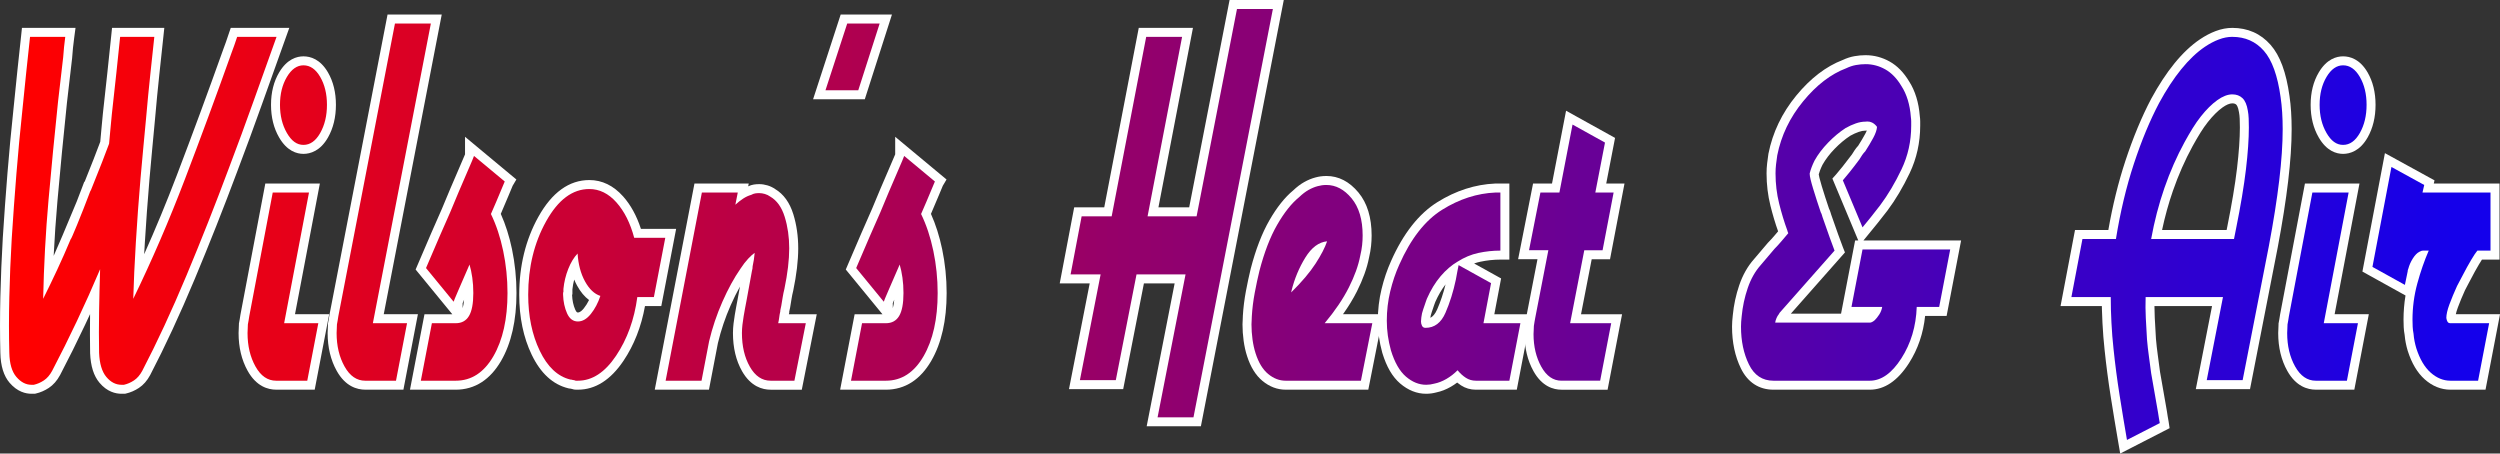 <?xml version="1.0" encoding="UTF-8"?>
<svg id="Layer_2" data-name="Layer 2" xmlns="http://www.w3.org/2000/svg" xmlns:xlink="http://www.w3.org/1999/xlink" viewBox="0 0 3340.9 606.08">
  <rect x="0" y="0" width="3340.9" height="606.08" fill="#333333" stroke="none"/>
  <defs>
    <linearGradient id="linear-gradient" x1="31.57" y1="280.87" x2="3419.91" y2="297.16" gradientUnits="userSpaceOnUse">
      <stop offset="0" stop-color="red"/>
      <stop offset="1" stop-color="#1400eb"/>
    </linearGradient>
    <linearGradient id="linear-gradient-2" x1="-3.3" y1="296.15" x2="3625.68" y2="313.6" xlink:href="#linear-gradient"/>
    <linearGradient id="linear-gradient-3" x1="-13.57" y1="267.45" x2="3589.9" y2="284.77" xlink:href="#linear-gradient"/>
    <linearGradient id="linear-gradient-4" x1="-31.49" y1="352.18" x2="3598.03" y2="369.63" xlink:href="#linear-gradient"/>
    <linearGradient id="linear-gradient-5" x1="-18.36" y1="376.86" x2="3473.01" y2="393.65" xlink:href="#linear-gradient"/>
    <linearGradient id="linear-gradient-6" x1="-37.41" y1="378.34" x2="3471" y2="395.2" xlink:href="#linear-gradient"/>
    <linearGradient id="linear-gradient-7" x1="-213.79" y1="69.53" x2="3784.7" y2="88.76" xlink:href="#linear-gradient"/>
    <linearGradient id="linear-gradient-8" x1="-97.48" y1="349.1" x2="3532.03" y2="366.55" xlink:href="#linear-gradient"/>
    <linearGradient id="linear-gradient-9" x1="-45.71" y1="276.81" x2="3385.3" y2="293.3" xlink:href="#linear-gradient"/>
    <linearGradient id="linear-gradient-10" x1="-104.39" y1="369.09" x2="3418.96" y2="386.03" xlink:href="#linear-gradient"/>
    <linearGradient id="linear-gradient-11" x1="-104.55" y1="375.82" x2="3392.39" y2="392.63" xlink:href="#linear-gradient"/>
    <linearGradient id="linear-gradient-12" x1="-229.19" y1="324.83" x2="3445.47" y2="342.49" xlink:href="#linear-gradient"/>
    <linearGradient id="linear-gradient-13" x1="-78.05" y1="285.19" x2="3331.98" y2="301.58" xlink:href="#linear-gradient"/>
    <linearGradient id="linear-gradient-14" x1="-99.15" y1="305.66" x2="3309.52" y2="322.05" xlink:href="#linear-gradient"/>
    <linearGradient id="linear-gradient-15" x1="-315.78" y1="281.55" x2="3313.19" y2="298.99" xlink:href="#linear-gradient"/>
    <linearGradient id="linear-gradient-16" x1="-223.2" y1="347.71" x2="3295.04" y2="364.63" xlink:href="#linear-gradient"/>
  </defs>
  <g id="Layer_1-2" data-name="Layer 1">
    <g>
      <g>
        <path d="M162.41,520.2c-9.52,0-17.9-4.25-24.9-12.63-6.78-8.1-10.4-19.81-11.08-35.81v-.15c-.31-18.09-.31-36.7,0-55.31.14-8.44.31-16.98.51-25.59-6.07,13.7-12.29,27.3-18.62,40.67-10.72,22.66-21.93,45.19-33.33,66.97-3.58,6.62-7.97,11.66-13.09,15.03-4.9,3.23-10.07,5.47-15.36,6.67l-.65.15h-3.9c-9.18,0-17.46-4.23-24.62-12.57-6.9-8.04-10.57-20.15-10.9-36-.62-23.75-.62-48.92,0-74.78.61-25.9,1.7-52.35,3.24-78.6,1.84-28.91,3.94-57.93,6.24-86.29,2.3-28.36,4.87-55.83,7.63-81.65,1.84-19.05,3.7-37.36,5.54-54.34,1.85-17.07,3.53-32.85,5.07-47.34l.57-5.37h59.31l-.9,6.79c-.58,4.38-1.12,8.89-1.6,13.42-.46,4.43-.85,8.92-1.13,13.35v.18s-.03.18-.03.18c-1.22,9.76-2.38,19.78-3.45,29.77-1.08,10.09-2.25,20.16-3.46,29.93-4.6,43.89-8.87,87.97-12.67,131.02-3.02,34.09-5.15,68.93-6.36,103.91,2.25-4.7,4.49-9.45,6.71-14.22,6.09-13.07,12.11-26.71,17.9-40.53l11.54-27.57v1.01c4.58-11.34,9.5-23.98,14.69-37.68l1.47-3.88h.39c4.81-11.91,9.38-23.41,13.62-34.22,4.31-11,7.3-18.85,9.14-23.95l.08-.86c.56-6.18,1.13-12.37,1.7-18.56.65-7.15,1.26-13.51,1.85-19.45,2.26-20.17,4.22-38.06,6-54.76,1.72-16.17,3.43-32.48,5.07-48.49l.55-5.39h57.76l-.71,6.63c-1.54,14.5-3.31,31.05-5.31,49.68-1.96,18.25-3.9,38.32-5.76,59.65-1.25,12.55-2.49,25.72-3.69,39.21-1.23,13.72-2.47,27.31-3.69,40.76-2.45,28.78-4.54,57.46-6.21,85.2-.99,16.32-1.8,31.78-2.42,46.24,20.1-43.02,39.08-87.89,56.57-133.74,21.1-55.3,42.04-112.06,62.24-168.7l.07-.19c1.21-3.07,2.42-6.37,3.59-9.82l5.07-14.94h65.42l-2.88,8.03c-9.38,26.12-19.41,54.17-30.68,85.76-10.5,29.45-21.61,59.65-33.03,89.76-18.09,48.49-37.22,96.88-56.82,143.78-19.66,47.03-39.6,90.01-59.27,127.76-3.58,6.63-7.97,11.67-13.09,15.04-4.9,3.23-10.07,5.47-15.36,6.67l-.65.15h-3.9Z" fill="url(#linear-gradient)"/>
        <path d="M369.56,49.26c-9.85,27.43-20.07,56.02-30.68,85.77-10.61,29.76-21.61,59.65-32.99,89.65-18.15,48.65-37.07,96.52-56.75,143.6-19.69,47.09-39.37,89.53-59.05,127.3-3.08,5.7-6.77,9.97-11.07,12.81-4.31,2.84-8.77,4.78-13.38,5.82h-3.23c-7.69,0-14.46-3.49-20.3-10.48-5.85-6.99-9.08-17.72-9.69-32.21-.31-18.11-.31-36.48,0-55.11.3-18.63.76-37.51,1.38-56.66-9.85,23.29-20.15,46.32-30.91,69.08-10.77,22.78-21.84,45.02-33.22,66.75-3.08,5.7-6.77,9.97-11.07,12.81-4.31,2.84-8.77,4.78-13.38,5.82h-3.23c-7.38,0-14.07-3.49-20.07-10.48-6-6.99-9.16-17.72-9.46-32.21-.62-23.8-.62-48.63,0-74.52.61-25.87,1.69-52.01,3.23-78.4,1.85-28.97,3.92-57.69,6.23-86.16,2.31-28.45,4.84-55.62,7.61-81.5,1.85-19.14,3.69-37.26,5.54-54.33,1.85-17.08,3.53-32.85,5.08-47.35h47.06c-.62,4.66-1.15,9.19-1.61,13.58-.46,4.4-.85,8.93-1.15,13.58-1.23,9.84-2.39,19.79-3.46,29.88-1.08,10.09-2.23,20.06-3.46,29.88-4.61,43.99-8.85,87.71-12.69,131.18-3.85,43.47-6.23,87.46-7.15,131.95,6.46-12.93,12.76-26,18.92-39.2,6.15-13.2,12.15-26.78,17.99-40.75,0,.08.01.11.04.11.37,0,3.12-6.25,8.26-18.74,5.54-13.45,11.53-28.72,17.99-45.8.3,0,.61-.51.92-1.55,5.23-12.93,10.07-25.09,14.53-36.48,4.46-11.38,7.61-19.66,9.46-24.84.61-6.72,1.23-13.45,1.85-20.18.61-6.72,1.23-13.2,1.85-19.41,2.15-19.14,4.15-37.38,6-54.72,1.85-17.33,3.53-33.5,5.07-48.51h45.68c-1.54,14.49-3.31,31.05-5.31,49.68-2,18.63-3.92,38.55-5.77,59.77-1.23,12.42-2.47,25.49-3.69,39.2-1.23,13.72-2.47,27.3-3.69,40.75-2.47,28.99-4.54,57.44-6.23,85.38-1.69,27.94-2.85,53.05-3.46,75.29,24.91-51.23,47.98-104.65,69.2-160.29,21.22-55.62,41.98-111.89,62.28-168.82,1.23-3.1,2.46-6.46,3.69-10.09,1.23-3.61,2.46-7.24,3.69-10.87h52.6M386.61,37.26h-78.25l-2.77,8.14c-1.23,3.63-2.47,7.26-3.69,10.88-1.14,3.35-2.31,6.56-3.49,9.54l-.07.19-.07.19c-20.18,56.6-41.11,113.32-62.19,168.58-13.63,35.72-28.16,70.84-43.42,104.95.27-4.9.56-9.89.87-14.96,1.67-27.68,3.76-56.3,6.2-85.06,1.22-13.44,2.46-27.02,3.69-40.73,1.21-13.49,2.44-26.63,3.68-39.09v-.07s.01-.07.01-.07c1.85-21.29,3.78-41.31,5.74-59.52,2-18.64,3.76-35.19,5.31-49.69l1.41-13.27h-69.85l-1.11,10.77c-1.64,15.99-3.35,32.3-5.07,48.47-1.78,16.69-3.74,34.57-5.99,54.65v.07s-.02.07-.02.07c-.59,5.95-1.2,12.33-1.85,19.51-.57,6.14-1.13,12.28-1.68,18.42l-.02.23c-1.84,5.06-4.73,12.64-8.82,23.08-3.78,9.65-7.84,19.86-12.08,30.41h-.49l-2.93,7.75c-2.45,6.47-4.83,12.69-7.15,18.66l-18.99,45.38c-3.85,9.19-7.8,18.3-11.81,27.22,1.23-24.75,2.93-49.33,5.07-73.54,3.8-43,8.06-87.03,12.66-130.87,1.22-9.79,2.39-19.87,3.47-29.97,1.06-9.96,2.22-19.94,3.44-29.67l.04-.36.02-.36c.28-4.35.66-8.76,1.11-13.11.47-4.47,1-8.93,1.58-13.25l1.81-13.58H29.35l-1.14,10.73c-1.86,17.44-3.47,32.48-5.07,47.33-1.84,16.99-3.7,35.3-5.54,54.42-2.76,25.85-5.33,53.35-7.63,81.74-2.3,28.4-4.4,57.46-6.24,86.37v.03s0,.03,0,.03c-1.54,26.32-2.63,52.84-3.25,78.81-.62,25.95-.62,51.21,0,75.08.37,17.25,4.52,30.63,12.35,39.75,10.4,12.12,21.61,14.66,29.17,14.66h4.57l1.31-.3c6-1.36,11.83-3.88,17.33-7.5,5.96-3.93,11.02-9.69,15.03-17.13l.04-.07.04-.07c11.44-21.85,22.68-44.45,33.43-67.19,2.22-4.7,4.43-9.42,6.62-14.17-.25,17.48-.24,34.94.06,51.94v.15s0,.15,0,.15c.73,17.36,4.81,30.25,12.48,39.41,10.21,12.21,21.68,14.78,29.5,14.78h4.57l1.31-.3c6-1.36,11.83-3.88,17.33-7.5,5.96-3.93,11.02-9.69,15.03-17.13l.04-.08.04-.08c19.75-37.89,39.76-81.03,59.48-128.21,19.63-46.97,38.78-95.42,56.91-144,11.43-30.14,22.55-60.36,33.06-89.84,11.27-31.6,21.31-59.65,30.67-85.75l5.76-16.05h0Z" fill="#fff"/>
      </g>
      <g>
        <path d="M369.1,514.77c-13.67,0-24.75-7.43-32.92-22.1-7.54-13.51-11.37-29.51-11.37-47.55,0-2.31.08-4.39.25-6.34.14-1.64.21-3.43.21-5.3v-.58l.11-.57c.29-1.51.6-3.14.9-4.9.29-1.76.6-3.66.9-5.7l.04-.23,32.3-170.21h60.66l-33.22,174.65h45.69l-17.07,88.84h-46.48ZM405.55,199.63c-10.87,0-20.07-6.36-27.34-18.9-6.66-11.46-10.04-25.14-10.04-40.65s3.39-29.08,10.07-40.32c7.28-12.25,16.47-18.46,27.3-18.46s20.44,6.23,27.57,18.52c6.51,11.24,9.81,24.78,9.81,40.27s-3.29,29.14-9.77,40.6c-7.11,12.58-16.39,18.96-27.6,18.96Z" fill="url(#linear-gradient-2)"/>
        <path d="M405.55,87.29c8.92,0,16.38,5.18,22.38,15.52,6,10.36,9,22.78,9,37.26s-3,27.04-9,37.64c-6,10.61-13.46,15.91-22.38,15.91s-16-5.3-22.15-15.91c-6.16-10.6-9.23-23.15-9.23-37.64s3.07-26.9,9.23-37.26c6.15-10.35,13.53-15.52,22.15-15.52M412.93,257.28l-33.22,174.65h45.67l-14.76,76.84h-41.52c-11.38,0-20.61-6.33-27.68-19.02-7.08-12.67-10.61-27.55-10.61-44.63,0-2.06.07-4,.23-5.82.15-1.81.23-3.75.23-5.82.3-1.55.61-3.23.92-5.04.3-1.81.61-3.75.92-5.82l31.37-165.33h48.44M405.55,75.29c-9.01,0-21.95,3.71-32.46,21.39-7.24,12.18-10.91,26.78-10.91,43.39s3.65,31.28,10.85,43.67c10.48,18.09,23.47,21.89,32.52,21.89s22.54-3.82,32.82-22.01c7-12.37,10.55-27.02,10.55-43.55s-3.57-31.11-10.61-43.27c-10.31-17.78-23.5-21.51-32.76-21.51h0ZM427.43,245.28h-72.88l-1.85,9.76-31.37,165.33-.04.23-.03.23c-.28,1.86-.58,3.75-.89,5.61-.27,1.56-.55,3.12-.87,4.73l-.22,1.14v1.16c0,1.7-.06,3.33-.19,4.82-.18,2.09-.27,4.33-.27,6.82,0,19.08,4.08,36.07,12.13,50.48,11.59,20.8,27.15,25.16,38.16,25.16h51.44l1.87-9.74,14.76-76.84,2.74-14.26h-45.7l30.51-160.4,2.71-14.24h0Z" fill="#fff"/>
      </g>
      <g>
        <path d="M488.13,514.77c-13.67,0-24.75-7.43-32.92-22.1-7.54-13.51-11.37-29.51-11.37-47.55,0-2.31.08-4.39.25-6.34.14-1.64.21-3.43.21-5.3v-.58l.11-.57c.29-1.51.6-3.14.9-4.91.29-1.76.6-3.66.9-5.7l.04-.25L522.86,25.41h60.2l-77.51,400.52h45.66l-17.07,88.84h-46.02Z" fill="url(#linear-gradient-3)"/>
        <path d="M575.79,31.41l-77.51,400.52h45.67l-14.76,76.84h-41.06c-11.38,0-20.61-6.33-27.68-19.02-7.08-12.67-10.61-27.55-10.61-44.63,0-2.06.07-4,.23-5.82.15-1.81.23-3.75.23-5.82.3-1.55.61-3.23.92-5.04.3-1.81.61-3.75.92-5.82L527.81,31.41h47.98M590.33,19.41h-72.43l-1.88,9.72-75.66,391.2-.05.25-.04.25c-.28,1.86-.58,3.75-.89,5.61-.26,1.54-.55,3.1-.87,4.73l-.22,1.14v1.16c0,1.7-.06,3.33-.19,4.82-.18,2.09-.27,4.34-.27,6.82,0,19.08,4.08,36.07,12.13,50.48,11.59,20.8,27.15,25.16,38.16,25.16h50.98l1.87-9.74,14.76-76.84,2.74-14.26h-45.65l74.75-386.24,2.76-14.28h0Z" fill="#fff"/>
      </g>
      <g>
        <path d="M555.14,514.77l17.07-88.84h36.79c5.85,0,9.86-2.15,12.6-6.77,3.27-5.5,4.92-14.78,4.92-27.59,0-6.38-.38-12.51-1.12-18.25-2.73,6.28-5.21,11.99-7.44,17.15-4,9.23-5.31,12.49-5.73,13.64v15.89l-49.85-60.81,1.42-3.34c13.06-30.67,23.93-55.74,32.3-74.53,7.61-18.44,14.91-35.69,21.7-51.26,6.82-15.67,9-20.92,9.65-22.61v-11.84l54.84,45.61-2.52,4.25c-.26.56-1.29,2.9-5.23,12.56-3.17,7.76-7.16,17.13-11.87,27.89,6.68,14.25,11.94,30.44,15.65,48.17,3.91,18.71,5.9,38.05,5.9,57.51,0,35.58-6.64,65.05-19.73,87.62-13.71,23.62-32.37,35.59-55.48,35.59h-53.86Z" fill="url(#linear-gradient-4)"/>
        <path d="M633.45,208.38l41.06,34.15c-.31.52-2.16,4.92-5.54,13.2-3.39,8.28-7.69,18.37-12.92,30.27,7.07,14.49,12.53,30.93,16.38,49.29,3.84,18.37,5.77,37.14,5.77,56.27,0,34.67-6.31,62.87-18.92,84.61-12.62,21.73-29.38,32.6-50.29,32.6h-46.6l14.76-76.84h31.83c7.99,0,13.91-3.23,17.76-9.7,3.84-6.46,5.77-16.69,5.77-30.66,0-7.24-.46-14.09-1.38-20.57-.92-6.46-2.16-12.29-3.69-17.46-5.85,13.46-10.84,24.97-14.99,34.54-4.15,9.58-6.23,14.63-6.23,15.14l-36.91-45.02c13.22-31.05,23.99-55.89,32.3-74.51,7.68-18.63,14.92-35.71,21.68-51.23,6.76-15.52,10.15-23.54,10.15-24.06M621.45,182.79v23.49c-.91,2.26-3.24,7.8-9.15,21.37-6.8,15.58-14.1,32.84-21.71,51.29-8.38,18.81-19.25,43.89-32.31,74.55l-2.85,6.69,4.61,5.62,36.91,45.02,7.47,9.11h-37.17l-1.87,9.74-14.76,76.84-2.74,14.26h61.12c12.76,0,24.47-3.39,34.78-10.08,9.94-6.44,18.65-16.03,25.88-28.49,13.63-23.49,20.54-53.98,20.54-90.63,0-19.86-2.03-39.62-6.02-58.73-3.6-17.16-8.62-32.94-14.95-47,4.26-9.78,7.91-18.36,10.85-25.56,3.48-8.53,4.63-11.21,5.01-12.05l4.97-8.37-7.88-6.55-41.06-34.15-19.67-16.36h0ZM618.23,405.22c.35-.89.95-2.35,1.97-4.74-.42,5.14-1.17,8.8-1.97,11.38v-6.63h0Z" fill="#fff"/>
      </g>
      <g>
        <path d="M769.78,514.77c-1.35,0-2.71-.29-4.06-.85-1.05-.11-2.06-.32-2.99-.65-.08-.02-.3-.05-.56-.05h-.72l-.7-.17c-18.67-4.56-33.75-18.58-44.82-41.66-10.65-22.17-16.05-48.25-16.05-77.5,0-37.61,8.33-71.63,24.75-101.11,17.05-30.63,38.22-46.16,62.91-46.16,15.25,0,28.94,6.68,40.69,19.86,10.37,11.64,18.37,26.87,23.83,45.34h44.24l-17.53,91.17h-21.91c-4.49,28.67-14.09,54.13-28.58,75.74-16.03,23.91-34.86,36.03-55.96,36.03h-2.54ZM758.48,393.79c.28,8.44,1.89,16.01,4.79,22.49,2.89,6.48,6.35,7.31,9.05,7.31,4.27,0,8.4-2.56,12.62-7.84,3.91-4.88,7.19-10.61,9.8-17.08-7.03-3.87-13.14-10.49-18.22-19.75-3.89-7.07-6.76-15.09-8.58-23.96-1.05,2.06-2.03,4.26-2.96,6.59-3.13,7.88-5.16,16.24-6.04,24.87v5.22l-.46.78v1.36Z" fill="url(#linear-gradient-5)"/>
        <path d="M787.55,252.62c13.53,0,25.61,5.96,36.22,17.85,10.61,11.91,18.53,27.69,23.76,47.35h41.52l-15.22,79.17h-22.15c-4,30.02-13.46,56.15-28.37,78.4-14.92,22.25-31.91,33.38-50.98,33.38h-2.54c-.77,0-1.61-.25-2.54-.78-.92,0-1.77-.12-2.54-.39-.77-.25-1.61-.39-2.54-.39-16.92-4.14-30.53-16.94-40.83-38.42-10.31-21.47-15.46-46.44-15.46-74.9,0-36.74,7.99-69.47,23.99-98.19,15.99-28.72,35.21-43.08,57.67-43.08M772.32,429.6c6.15,0,11.92-3.36,17.3-10.09,5.38-6.72,9.61-14.75,12.69-24.06-8-2.58-14.84-9.05-20.53-19.4-5.69-10.35-9-22.76-9.92-37.26-4.92,5.18-9.08,12.03-12.46,20.57-3.39,8.54-5.54,17.46-6.46,26.78v3.88c-.31.52-.46,1.17-.46,1.94v1.94c.3,9.31,2.08,17.6,5.31,24.84,3.23,7.25,8.07,10.87,14.53,10.87M787.55,240.62c-27.03,0-49.96,16.57-68.16,49.24-16.92,30.38-25.51,65.38-25.51,104.03,0,30.16,5.6,57.11,16.64,80.1,11.88,24.77,28.3,39.87,48.8,44.88l1.4.34h.91c.84.25,1.72.44,2.61.56,1.82.66,3.67.99,5.54.99h2.54c23.23,0,43.73-13.02,60.95-38.69,14.12-21.06,23.74-45.6,28.68-73.08h21.79l1.87-9.73,15.22-79.17,2.74-14.27h-47.08c-5.66-17.41-13.63-31.96-23.77-43.33-12.94-14.51-28.14-21.87-45.18-21.87h0ZM764.94,386.74c.47-4.47,1.27-8.85,2.39-13.13,1.18,2.85,2.49,5.59,3.93,8.21,4.52,8.23,9.85,14.62,15.91,19.11-2,4.1-4.31,7.81-6.93,11.07-2.04,2.55-5.07,5.59-7.93,5.59-.76,0-1.9,0-3.57-3.75-2.53-5.66-3.95-12.32-4.25-19.8l.45-.75v-6.56h0Z" fill="#fff"/>
      </g>
      <g>
        <path d="M1029.76,514.77c-13.64,0-24.71-7.29-32.9-21.66-7.56-13.27-11.4-29.41-11.4-47.99,0-3.84.25-7.87.73-11.96.48-4.04,1.04-7.93,1.66-11.56.65-3.82,1.26-7.28,1.86-10.55.65-3.59,1.26-6.78,1.85-9.74,1.22-6.7,2.45-13.42,3.68-20.14,1.23-6.72,3.75-20.49,3.75-20.49l.09-.3c.23-.78.4-1.54.52-2.32.11-.74.16-1.47.16-2.2v-.7l.04-.18c-1.72,2.2-3.44,4.63-5.17,7.27l-.09.13c-8.36,12.05-16.32,26.6-23.66,43.25-7.33,16.61-13.18,33.98-17.38,51.62l-11.06,57.52h-60.2l50.75-263.49h60.24l-1.58,7.96c3.23-1.92,6.57-3.41,9.97-4.44,2.24-1.17,4.48-1.94,6.67-2.29,2.03-.31,4.12-.46,6.24-.46,3.03,0,6.16.47,9.32,1.41,3.15.94,6.08,2.35,8.71,4.2,10.09,5.96,17.44,16.2,21.85,30.44,4.16,13.47,6.27,28.17,6.27,43.69,0,7.95-.56,16.68-1.66,25.93-1.1,9.19-2.75,19.16-4.93,29.62l-.06.26c-.88,3.46-1.62,7.07-2.2,10.71-.62,3.91-1.24,7.69-1.86,11.32l-.03.17c-.32,1.6-.64,3.1-.97,4.47-.25,1.05-.3,1.73-.3,2.12v.71l-.16.69c-.56,2.36-.99,4.74-1.26,7.07-.04.35-.09.71-.13,1.06h37.01l-17.6,88.84h-36.76Z" fill="url(#linear-gradient-6)"/>
        <path d="M985.93,257.28l-3.23,16.3c3.38-3.1,6.84-5.82,10.38-8.15,3.53-2.33,7.15-4,10.84-5.04,1.85-1.03,3.61-1.67,5.31-1.94,1.69-.25,3.46-.39,5.31-.39,2.46,0,5,.39,7.61,1.16,2.61.78,5,1.94,7.15,3.49,8.92,5.18,15.38,14.24,19.38,27.17,3.99,12.94,6,26.91,6,41.91,0,7.76-.54,16.18-1.61,25.23-1.08,9.06-2.7,18.76-4.84,29.11-.92,3.63-1.69,7.37-2.31,11.25-.62,3.88-1.23,7.64-1.85,11.25-.31,1.55-.62,2.98-.92,4.27-.31,1.3-.46,2.46-.46,3.49-.62,2.59-1.08,5.18-1.38,7.76-.31,2.6-.77,5.18-1.38,7.76h36.91l-15.23,76.84h-31.83c-11.38,0-20.61-6.21-27.68-18.63-7.08-12.42-10.61-27.42-10.61-45.02,0-3.61.23-7.37.69-11.25.46-3.88.99-7.63,1.61-11.25.61-3.61,1.23-7.11,1.85-10.48.61-3.36,1.23-6.6,1.85-9.7,1.23-6.72,2.46-13.45,3.69-20.18,1.23-6.72,2.46-13.45,3.69-20.18.3-1.03.53-2.06.69-3.11.15-1.03.23-2.06.23-3.1.61-2.58,1.15-5.43,1.61-8.54.46-3.1.84-6.21,1.15-9.31-2.47,1.55-5.39,4.15-8.77,7.76-3.39,3.63-6.77,8.03-10.15,13.2-8.61,12.42-16.69,27.17-24.22,44.24-7.54,17.08-13.46,34.67-17.76,52.78l-10.15,52.78h-47.98l48.44-251.49h47.98M1000.54,245.28h-72.5l-1.87,9.73-48.44,251.49-2.75,14.27h72.43l1.87-9.73,10.1-52.52c4.12-17.25,9.84-34.22,17.01-50.46,3.98-9.03,8.15-17.42,12.45-25.1-1.05,5.74-2.1,11.49-3.15,17.23-.6,2.99-1.21,6.19-1.86,9.8-.6,3.29-1.22,6.77-1.87,10.63-.63,3.71-1.21,7.7-1.7,11.84-.51,4.33-.78,8.59-.78,12.67,0,19.63,4.1,36.78,12.19,50.96,11.62,20.4,27.14,24.69,38.11,24.69h41.69l1.92-9.67,15.23-76.84,2.84-14.33h-37.25c.06-.25.11-.49.17-.74l.33-1.37v-1.41s0,0,0,0c0,0,.02-.24.13-.71.35-1.47.69-3.04,1.02-4.71l.03-.17.03-.17c.56-3.32,1.17-7.04,1.86-11.37.55-3.48,1.25-6.9,2.09-10.19l.07-.26.05-.26c2.21-10.63,3.89-20.77,5.01-30.12,1.13-9.5,1.7-18.46,1.7-26.65,0-16.12-2.2-31.41-6.53-45.45-4.84-15.63-13.02-26.96-24.33-33.72-3.11-2.16-6.56-3.81-10.25-4.91-3.72-1.1-7.43-1.66-11.03-1.66-2.42,0-4.8.18-7.1.52h-.04s-.04.01-.04.01c-2.52.4-5.05,1.21-7.56,2.42l.74-3.73h0Z" fill="#fff"/>
      </g>
      <g>
        <polygon points="1094.85 126.67 1127.82 25.41 1183.77 25.41 1151.32 126.67 1094.85 126.67" fill="url(#linear-gradient-7)"/>
        <path d="M1175.55,31.41l-28.6,89.26h-43.83l29.07-89.26h43.37M1191.99,19.41h-68.53l-2.7,8.28-29.07,89.26-5.12,15.72h69.11l2.67-8.34,28.6-89.26,5.02-15.66h0Z" fill="#fff"/>
      </g>
      <g>
        <path d="M1129.99,514.77l17.07-88.84h36.79c5.85,0,9.86-2.15,12.6-6.77,3.27-5.5,4.92-14.78,4.92-27.59,0-6.38-.38-12.51-1.12-18.25-2.73,6.28-5.21,11.99-7.44,17.15-4,9.23-5.31,12.49-5.73,13.64v15.89l-49.85-60.81,1.42-3.34c13.06-30.67,23.93-55.74,32.3-74.53,7.61-18.44,14.91-35.69,21.7-51.26,6.82-15.67,9-20.92,9.65-22.61v-11.84l54.84,45.61-2.52,4.25c-.26.56-1.29,2.9-5.23,12.56-3.17,7.76-7.16,17.13-11.87,27.89,6.68,14.25,11.94,30.44,15.65,48.17,3.91,18.71,5.9,38.05,5.9,57.51,0,35.58-6.64,65.05-19.73,87.62-13.71,23.62-32.37,35.59-55.48,35.59h-53.86Z" fill="url(#linear-gradient-8)"/>
        <path d="M1208.3,208.38l41.06,34.15c-.31.52-2.16,4.92-5.54,13.2-3.39,8.28-7.69,18.37-12.92,30.27,7.07,14.49,12.53,30.93,16.38,49.29,3.84,18.37,5.77,37.14,5.77,56.27,0,34.67-6.31,62.87-18.92,84.61-12.62,21.73-29.38,32.6-50.29,32.6h-46.6l14.76-76.84h31.83c7.99,0,13.91-3.23,17.76-9.7,3.84-6.46,5.77-16.69,5.77-30.66,0-7.24-.46-14.09-1.38-20.57-.92-6.46-2.16-12.29-3.69-17.46-5.85,13.46-10.84,24.97-14.99,34.54-4.15,9.58-6.23,14.63-6.23,15.14l-36.91-45.02c13.22-31.05,23.99-55.89,32.3-74.51,7.68-18.63,14.92-35.71,21.68-51.23,6.76-15.52,10.15-23.54,10.15-24.06M1196.3,182.79v23.49c-.91,2.26-3.24,7.8-9.15,21.37-6.8,15.58-14.1,32.84-21.71,51.29-8.38,18.81-19.25,43.89-32.31,74.55l-2.85,6.69,4.61,5.62,36.91,45.02,7.47,9.11h-37.17l-1.87,9.74-14.76,76.84-2.74,14.26h61.12c12.76,0,24.47-3.39,34.78-10.08,9.94-6.44,18.65-16.03,25.88-28.49,13.63-23.49,20.54-53.98,20.54-90.63,0-19.86-2.03-39.62-6.02-58.73-3.6-17.16-8.62-32.94-14.95-47,4.26-9.78,7.91-18.36,10.85-25.56,3.48-8.53,4.63-11.21,5.01-12.05l4.97-8.37-7.88-6.55-41.06-34.15-19.67-16.36h0ZM1193.08,405.22c.35-.89.95-2.35,1.97-4.74-.42,5.14-1.17,8.8-1.97,11.38v-6.63h0Z" fill="#fff"/>
      </g>
      <g>
        <polygon points="1539.65 563.67 1577.02 372.72 1523.73 372.72 1496.05 513.99 1435.84 513.99 1463.52 372.72 1423.42 372.72 1440.47 283.1 1480.62 283.1 1526.75 43.26 1586.96 43.26 1540.82 283.1 1594.13 283.1 1648.1 6 1708.31 6 1599.86 563.67 1539.65 563.67" fill="url(#linear-gradient-9)"/>
        <path d="M1701.03,12l-106.11,545.67h-47.98l37.37-190.95h-65.51l-27.68,141.27h-47.98l27.68-141.27h-40.14l14.76-77.62h40.14l46.14-239.85h47.98l-46.14,239.85h65.51l53.98-277.1h47.98M1715.59,0h-72.43l-1.89,9.71-52.09,267.4h-41.1l43.39-225.58,2.74-14.27h-72.42l-1.87,9.73-44.26,230.11h-40.16l-1.86,9.76-14.76,77.62-2.71,14.24h40.06l-24.88,126.96-2.8,14.31h72.44l1.9-9.69,25.78-131.58h41.06l-34.57,176.64-2.8,14.3h72.45l1.89-9.71L1712.81,14.29l2.78-14.29h0Z" fill="#fff"/>
      </g>
      <g>
        <path d="M1718.1,514.77c-9.71,0-18.83-3.46-27.12-10.3-8.09-6.65-14.4-16.87-18.73-30.35-1.94-5.98-3.42-12.6-4.38-19.65-.96-6.96-1.44-14.02-1.44-21,0-1.77.08-3.64.25-5.57.14-1.64.21-3.43.21-5.3v-.35c.64-10.57,1.99-21.4,4.03-32.19,2.01-10.66,4.13-20.56,6.3-29.42,6.59-25.34,14.79-46.6,24.39-63.28,9.64-16.75,19.9-29.65,30.51-38.37,4.6-4.4,9.22-7.91,13.73-10.44,4.55-2.55,9.15-4.44,13.65-5.62,2-.55,4.11-1,6.2-1.3,2.16-.3,4.46-.45,6.85-.45,14.42,0,27.3,6.74,38.3,20.03,10.71,12.96,16.14,30.96,16.14,53.5,0,4.34-.24,8.86-.72,13.43-.48,4.56-1.36,9.6-2.63,14.99-2.57,13.4-7.86,28.11-15.74,43.75-6.33,12.56-14.75,25.65-25.12,39.04h58.44l-17.6,88.84h-105.5ZM1762.54,332.71c-4.62,3.14-8.94,8.01-13.04,14.65-3.88,6.3-7.3,12.93-10.21,19.87,5.41-6.37,9.99-12.43,13.68-18.13,3.83-5.92,7.03-11.39,9.57-16.39Z" fill="url(#linear-gradient-10)"/>
        <path d="M1772.54,247.19c12.61,0,23.83,5.96,33.68,17.85,9.84,11.91,14.76,28.46,14.76,49.68,0,4.15-.23,8.42-.69,12.81-.46,4.4-1.31,9.19-2.54,14.36-2.46,12.94-7.54,27.05-15.22,42.3-7.69,15.27-18.46,31.18-32.3,47.74h63.67l-15.22,76.84h-100.58c-8.3,0-16.08-2.97-23.3-8.93-7.23-5.94-12.85-15.14-16.84-27.56-1.85-5.69-3.23-11.9-4.15-18.63-.92-6.72-1.38-13.45-1.38-20.18,0-1.55.07-3.23.23-5.04.15-1.81.23-3.75.23-5.82.61-10.34,1.92-20.82,3.92-31.44,2-10.6,4.07-20.3,6.23-29.11,6.46-24.84,14.37-45.41,23.76-61.71,9.38-16.3,19.15-28.59,29.3-36.87,4.3-4.14,8.54-7.38,12.69-9.7s8.23-4,12.23-5.04c1.85-.51,3.69-.9,5.54-1.16,1.84-.26,3.84-.39,6-.39M1773.46,322.48c-11.07,1.04-20.76,8.28-29.07,21.73-8.3,13.46-14.46,28.21-18.45,44.24,0,.52-.08.91-.23,1.16-.16.27-.23.66-.23,1.16,14.14-13.97,24.99-26.78,32.53-38.42,7.53-11.64,12.69-21.6,15.46-29.88M1772.54,235.19c-2.67,0-5.24.17-7.65.5h-.03s-.03,0-.03,0c-2.3.33-4.64.82-6.94,1.45-4.97,1.3-10.01,3.38-14.99,6.17-4.9,2.75-9.87,6.51-14.78,11.18-11.11,9.17-21.79,22.58-31.73,39.87-9.87,17.13-18.27,38.89-24.97,64.67l-.02.08-.02.08c-2.19,8.96-4.34,18.97-6.37,29.74-2.08,11.04-3.47,22.13-4.11,32.95l-.02.35v.36c0,1.7-.06,3.32-.19,4.82-.18,2.06-.27,4.1-.27,6.05,0,7.25.5,14.59,1.5,21.81,1.01,7.4,2.57,14.36,4.63,20.7,4.68,14.57,11.63,25.72,20.63,33.12,9.38,7.73,19.78,11.66,30.92,11.66h110.43l1.92-9.67,15.22-76.84,2.84-14.33h-53.81c7.38-10.34,13.58-20.49,18.54-30.34,8.1-16.08,13.56-31.29,16.25-45.19,1.31-5.59,2.23-10.84,2.73-15.62.5-4.78.76-9.51.76-14.06,0-23.97-5.89-43.26-17.51-57.32-12.2-14.74-26.64-22.21-42.93-22.21h0Z" fill="#fff"/>
      </g>
      <g>
        <path d="M1905.87,520.2c-10.96,0-21.35-4.15-30.9-12.34-9.3-7.99-16.67-20.72-21.9-37.84l-.05-.17c-1.9-6.95-3.35-13.88-4.31-20.59-.96-6.73-1.44-13.7-1.44-20.7,0-13.91,1.61-27.62,4.78-40.73,3.14-13.01,7.3-25.29,12.36-36.48,15.78-35.69,35.88-61.34,59.74-76.19,23.68-14.76,48.65-22.79,74.2-23.87h.25s12.46,0,12.46,0v89.62h-6c-9.34,0-18.78,1-28.05,2.97-6.99,1.5-13.86,4.05-20.47,7.62l42.77,23.73-9.61,50.7h49.38l-17.07,88.84h-49.71c-6.1,0-11.7-1.63-16.65-4.85-2.85-1.84-5.58-4.05-8.15-6.59-3.67,3.17-7.57,5.96-11.64,8.31-5.84,3.37-11.73,5.67-17.53,6.85-2.01.55-4.05.97-6.07,1.26-2.17.3-4.31.45-6.39.45ZM1906.16,420.17c-.28,1.42-.55,3.05-.82,4.87-.26,1.77-.4,3.3-.4,4.56,0,.91.16,1.74.47,2.53,6.01-.09,14.5-2.1,20.78-16.57,5.64-12.99,10.16-27.45,13.45-42.98.64-3.77,1.25-7.09,1.86-10.14.08-.42.17-.85.25-1.27-4.12,3.35-8.11,7.29-11.95,11.78-6.59,7.72-12.44,17.29-17.38,28.46-.35,1.11-.82,2.43-1.44,4-.54,1.35-1.1,3-1.67,4.94l-.08.26-.1.25c-.53,1.34-1.02,2.73-1.44,4.14l-1.54,5.16Z" fill="url(#linear-gradient-11)"/>
        <path d="M2005.06,257.28v77.62c-9.85,0-19.61,1.04-29.3,3.1-9.69,2.07-19,5.96-27.91,11.64-8,4.66-15.54,11.13-22.61,19.41-7.08,8.28-13.23,18.37-18.46,30.27-.31,1.04-.77,2.33-1.38,3.88-.62,1.55-1.23,3.37-1.85,5.43-.62,1.55-1.15,3.11-1.61,4.66-.46,1.55-1,3.37-1.62,5.43-.31,1.55-.62,3.37-.92,5.43-.31,2.07-.46,3.88-.46,5.43,0,2.07.46,4.01,1.38,5.82.92,1.82,2.46,2.72,4.61,2.72,12,0,20.91-6.72,26.76-20.18,5.84-13.45,10.45-28.2,13.84-44.24.61-3.61,1.23-6.99,1.85-10.09.61-3.1,1.23-6.21,1.84-9.31l43.37,24.06-10.15,53.56h49.37l-14.76,76.84h-44.75c-4.92,0-9.39-1.29-13.38-3.88-4-2.58-7.69-5.94-11.07-10.09-4.61,4.66-9.62,8.54-14.99,11.64-5.38,3.1-10.69,5.17-15.92,6.21-1.85.51-3.69.9-5.54,1.17-1.85.25-3.69.39-5.54.39-9.54,0-18.53-3.64-26.99-10.89-8.46-7.26-15.15-18.94-20.07-35.04-1.85-6.74-3.23-13.37-4.15-19.85-.92-6.49-1.38-13.11-1.38-19.85,0-13.49,1.54-26.6,4.61-39.32,3.07-12.71,7.07-24.52,12-35.43,15.38-34.77,34.52-59.29,57.44-73.57,22.91-14.27,46.67-21.93,71.28-22.97h6.46M2017.06,245.28h-18.97c-26.6,1.14-52.54,9.47-77.12,24.79-24.88,15.5-45.76,42.03-62.05,78.86-5.2,11.52-9.47,24.14-12.7,37.5-3.28,13.57-4.95,27.75-4.95,42.14,0,7.28.51,14.53,1.5,21.54.99,6.97,2.49,14.14,4.46,21.33l.05.17.05.17c5.65,18.49,13.41,31.78,23.73,40.64,10.67,9.15,22.38,13.79,34.81,13.79,2.36,0,4.77-.17,7.18-.5h.04s.04-.01.04-.01c2.19-.32,4.41-.77,6.6-1.36,6.37-1.32,12.8-3.84,19.13-7.49,2.9-1.68,5.72-3.55,8.44-5.62,1.66,1.36,3.37,2.62,5.12,3.75,5.91,3.84,12.61,5.8,19.89,5.8h54.67l1.87-9.74,14.76-76.84,2.74-14.26h-49.4l7.45-39.32,1.61-8.52-7.58-4.21-28.46-15.79c2.74-.96,5.52-1.75,8.31-2.34,8.85-1.88,17.86-2.84,26.78-2.84h12v-101.62h0ZM1918.05,403.54c4.01-9.01,8.62-16.9,13.74-23.51-2.95,11.86-6.67,22.97-11.09,33.15-2.9,6.69-6.09,9.99-9.24,11.57.18-1.15.36-2.21.54-3.15l.77-2.59.68-2.29c.37-1.24.79-2.46,1.26-3.63l.2-.5.15-.52c.53-1.77,1.03-3.25,1.49-4.4.63-1.59,1.12-2.94,1.5-4.12h0Z" fill="#fff"/>
      </g>
      <g>
        <path d="M2086.72,514.77c-13.37,0-24.21-7.33-32.24-21.78-7.39-13.3-11.13-28.95-11.13-46.51,0-1.78.09-3.65.25-5.58.14-1.65.21-3.45.21-5.32v-.44l.06-.43c.3-2.07.62-4.08.95-5.97.3-1.79.62-3.56.95-5.22l16.14-83.14h-25.86l17.59-89.09h25.35l18.16-94.08,54.41,30.19-12.36,63.89h24.44l-17.06,89.18h-24.47l-16.59,85.46h54.89l-17.07,88.84h-56.63Z" fill="url(#linear-gradient-12)"/>
        <path d="M2101.48,166.46l43.37,24.06-12.92,66.75h24.45l-14.76,77.18h-24.45l-18.92,97.46h54.9l-14.76,76.84h-51.67c-11.07,0-20.07-6.22-26.99-18.69-6.92-12.46-10.38-26.98-10.38-43.6,0-1.55.07-3.24.23-5.06.15-1.82.23-3.76.23-5.85.3-2.06.61-4.01.92-5.83.3-1.82.61-3.5.92-5.06l17.53-90.32h-25.84l15.22-77.09h25.38l17.53-90.81M2092.84,147.94l-3.14,16.25-15.65,81.09h-25.33l-1.91,9.67-15.22,77.09-2.83,14.33h25.88l-14.75,76.01c-.34,1.72-.67,3.54-.98,5.4-.32,1.89-.65,3.94-.96,6.06l-.13.87v.88c0,1.71-.06,3.33-.19,4.84-.18,2.09-.27,4.13-.27,6.07,0,18.6,4,35.23,11.89,49.43,11.41,20.55,26.68,24.86,37.48,24.86h61.59l1.87-9.74,14.76-76.84,2.74-14.26h-54.87l14.26-73.46h24.48l1.86-9.75,14.76-77.18,2.73-14.25h-24.42l10.16-52.47,1.65-8.55-7.61-4.22-43.37-24.06-14.47-8.03h0Z" fill="#fff"/>
      </g>
      <g>
        <path d="M2369.98,514.77c-17.19,0-30.02-8.45-38.15-25.1-7.44-15.23-11.22-33.09-11.22-53.08,0-2.27.08-4.62.25-7.01.15-2.37.39-4.93.71-7.6,1.27-13.29,4.08-26.4,8.36-38.94,4.39-12.84,10.59-23.83,18.45-32.66l18.56-21.85.16-.16c2.99-3.03,5.99-6.31,8.92-9.75l6.95-8.18c-.07-.25-.15-.52-.24-.8-4.02-10.95-7.71-23.11-10.96-36.13-3.33-13.34-5.02-27.41-5.02-41.81,0-4.36.25-8.65.73-12.74.48-4.04,1.03-8.15,1.64-12.21l.02-.14.03-.14c5.4-27.25,17.46-52.42,35.85-74.83,18.36-22.37,38.53-37.83,59.95-45.96,4.72-2.24,9.5-3.8,14.21-4.65,4.63-.83,9.33-1.26,13.98-1.26,10.22,0,20.06,2.61,29.23,7.75,9.16,5.13,17.18,13.4,23.84,24.57,3.64,5.6,6.65,12.21,8.95,19.65,2.25,7.32,3.73,15.4,4.39,24.01.33,2.3.49,4.48.49,6.48v5.82c0,21.49-4.54,41.95-13.5,60.79-8.73,18.36-18.56,34.9-29.22,49.14-4.31,5.69-8.54,11.1-12.61,16.1-4,4.93-7.7,9.46-11.08,13.6l-6.33,7.74-31.62-75.58,2.53-2.82c1.73-1.94,4.69-5.51,8.79-10.62,3.97-4.94,8.28-10.54,12.83-16.66,1.21-2.03,2.46-4,3.72-5.85,1.31-1.93,2.79-3.76,4.4-5.43,3.8-5.93,7.18-11.63,10.05-16.95,2.09-3.87,3.44-7.26,4.04-10.12-.92-.93-1.93-1.67-3.05-2.23-1.03-.5-2.19-.75-3.54-.75-.6,0-1.23.05-1.89.15l-.44.07h-.45c-3.31,0-6.92.67-10.71,1.99-4.03,1.4-8.23,3.31-12.49,5.68-7.54,4.9-14.97,11.1-22.09,18.44-7.08,7.29-12.87,14.92-17.22,22.68-1.4,2.83-2.62,5.6-3.62,8.25-.89,2.34-1.61,4.6-2.15,6.75v.05c0,1.14.42,5.17,4.35,18.04,2.95,9.68,6.28,20.02,9.91,30.72.7,1.27,1.25,2.56,1.63,3.84.29,1,.57,1.94.85,2.88l.04.12c3.32,9.65,6.55,18.86,9.62,27.36,3.01,8.38,5.16,14.19,6.39,17.29l1.36,3.42-75.42,85.39-1.39,2.33-.38.42c-.12.13-.33.4-.63.89h117.91s.13-.04.42-.18c.42-.2,1.09-.59,2.05-1.38,1.74-1.7,3.49-3.9,5.21-6.55.18-.28.35-.56.51-.84h-39.87l17.07-88.84h129.41l-17.07,88.84h-29.26c-1.73,24.53-8.84,46.69-21.17,65.93-13.88,21.66-29.78,32.65-47.27,32.65h-128.72Z" fill="url(#linear-gradient-13)"/>
        <path d="M2493.17,85.74c9.23,0,17.99,2.33,26.3,6.99,8.3,4.66,15.53,12.17,21.68,22.51,3.38,5.18,6.15,11.25,8.3,18.24,2.15,6.99,3.53,14.63,4.15,22.9.3,2.07.46,4.01.46,5.82v5.82c0,20.7-4.31,40.11-12.92,58.21-8.61,18.12-18.15,34.15-28.6,48.12-4.31,5.7-8.46,11-12.46,15.91-4,4.92-7.69,9.45-11.07,13.58l-26.3-62.87c1.85-2.06,4.84-5.69,9-10.87,4.15-5.17,8.54-10.87,13.15-17.08,1.23-2.06,2.46-4,3.69-5.82,1.23-1.81,2.61-3.49,4.15-5.04,3.99-6.21,7.53-12.15,10.61-17.85,3.07-5.69,4.77-10.6,5.08-14.75-1.85-2.58-4.08-4.52-6.69-5.82-1.87-.92-3.94-1.38-6.21-1.38-.9,0-1.83.07-2.79.22-4,0-8.23.78-12.69,2.33-4.46,1.55-9,3.63-13.61,6.21-8,5.18-15.77,11.64-23.3,19.41-7.54,7.76-13.61,15.79-18.22,24.06-1.54,3.1-2.85,6.09-3.92,8.93-1.08,2.85-1.92,5.57-2.54,8.15v.78c0,3.11,1.54,9.7,4.61,19.79,3.07,10.09,6.46,20.57,10.15,31.44.61,1.04,1.07,2.07,1.38,3.1.3,1.04.61,2.07.92,3.11,3.38,9.83,6.61,19.02,9.69,27.55,3.07,8.54,5.23,14.36,6.46,17.46l-73.36,83.05c-.31.52-.54.91-.69,1.17-.16.27-.39.65-.69,1.16-.92,1.04-1.85,2.6-2.77,4.66-.92,2.07-1.54,4.15-1.84,6.21h126.41c.92,0,1.92-.25,3-.78,1.07-.51,2.23-1.29,3.46-2.33,2.15-2.06,4.22-4.66,6.23-7.76,2-3.11,3.3-6.46,3.92-10.09h-41.06l14.76-76.84h117.19l-14.76,76.84h-29.99c-.92,25.88-7.77,48.78-20.53,68.69-12.77,19.93-26.84,29.88-42.21,29.88h-128.72c-14.76,0-25.68-7.24-32.76-21.73-7.08-14.48-10.61-31.3-10.61-50.45,0-2.06.07-4.27.23-6.6.15-2.33.38-4.78.69-7.37,1.23-12.93,3.92-25.48,8.07-37.65,4.15-12.15,9.92-22.38,17.3-30.66,3.07-3.61,6.15-7.24,9.23-10.87,3.07-3.61,6.15-7.24,9.23-10.87,3.07-3.1,6.15-6.46,9.23-10.09,3.07-3.61,6.15-7.24,9.23-10.87-.31-.51-.54-1.03-.69-1.55-.16-.51-.39-1.29-.69-2.33-4-10.87-7.61-22.76-10.84-35.71-3.23-12.93-4.84-26.39-4.84-40.36,0-4.14.23-8.15.69-12.03.46-3.88.99-7.88,1.61-12.03,5.23-26.39,16.76-50.45,34.6-72.19,17.83-21.73,37.06-36.48,57.67-44.24,4.3-2.06,8.61-3.49,12.92-4.27,4.3-.78,8.61-1.16,12.92-1.16M2493.17,73.74c-5,0-10.07.46-15.05,1.35-5.15.93-10.36,2.62-15.49,5.03-22.33,8.53-43.27,24.57-62.24,47.68-19.03,23.18-31.51,49.24-37.1,77.47l-.05.28-.04.28c-.62,4.12-1.17,8.29-1.66,12.39-.51,4.33-.78,8.85-.78,13.45,0,14.89,1.75,29.45,5.2,43.27,3.05,12.23,6.49,23.72,10.23,34.2-1.58,1.86-3.16,3.72-4.73,5.57-2.83,3.34-5.73,6.5-8.61,9.42l-.32.32-.3.35-1.82,2.15c-2.47,2.91-4.94,5.81-7.4,8.71-3.05,3.59-6.1,7.18-9.14,10.76-8.37,9.42-14.96,21.08-19.6,34.65-4.43,12.97-7.34,26.51-8.65,40.25-.33,2.76-.57,5.4-.73,7.87-.17,2.48-.26,4.97-.26,7.38,0,20.92,3.98,39.66,11.83,55.72,9.09,18.62,24.14,28.46,43.54,28.46h128.72c19.66,0,37.27-11.91,52.32-35.41,11.94-18.63,19.19-39.83,21.62-63.17h28.71l1.87-9.74,14.76-76.84,2.74-14.26h-130.51l8.09-9.9c3.39-4.14,7.09-8.68,11.09-13.61,4.11-5.05,8.39-10.52,12.72-16.24l.02-.02.02-.02c10.9-14.56,20.93-31.44,29.83-50.16,9.34-19.66,14.08-40.97,14.08-63.37v-5.82c0-2.22-.18-4.62-.53-7.13-.7-8.98-2.25-17.43-4.62-25.12-2.45-7.93-5.67-15.01-9.59-21.06-7.2-12.03-15.95-20.99-26-26.63-10.08-5.65-20.9-8.52-32.17-8.52h0ZM2472.61,181.41c3.89-2.16,7.71-3.89,11.36-5.16,3.17-1.1,6.11-1.66,8.74-1.66h.9l.89-.13c.1-.02.2-.03.3-.04-.51,1.21-1.17,2.61-2.04,4.21-2.72,5.04-5.92,10.45-9.52,16.09-1.68,1.8-3.23,3.73-4.62,5.78-1.27,1.88-2.53,3.85-3.75,5.88-4.44,5.97-8.65,11.43-12.51,16.23-4.04,5.04-6.92,8.53-8.58,10.38l-5.05,5.64,2.92,6.99,26.3,62.87,5.38,12.87h-4.22l-1.87,9.74-14.76,76.84-2.16,11.22h-67.07l67.4-76.3,4.88-5.52-2.72-6.85c-.83-2.09-2.6-6.75-6.32-17.1-3.05-8.45-6.26-17.59-9.55-27.17v-.04c-.28-.91-.56-1.81-.82-2.73l-.02-.05-.02-.05c-.46-1.52-1.08-3.03-1.85-4.51-3.55-10.48-6.81-20.59-9.69-30.07-3.13-10.26-3.87-14.39-4.04-15.78.45-1.66,1.02-3.4,1.7-5.19.92-2.44,2.04-4.98,3.32-7.59,4.08-7.26,9.54-14.43,16.21-21.3,6.76-6.97,13.78-12.84,20.89-17.48h0Z" fill="#fff"/>
      </g>
      <g>
        <path d="M2836.51,588.96c-3.31-19.24-6.66-39.5-9.93-60.24-3.24-20.52-5.97-41.39-8.11-62.03-.6-5.51-1.15-11.32-1.63-17.21-.48-5.88-.87-11.95-1.17-18.04-.31-5.69-.54-11.49-.7-17.21-.1-3.65-.17-7.41-.21-11.24h-53.87l17.05-89.62h44.63c5.79-34.45,13.65-66.86,23.39-96.4,10.22-30.98,21.68-58.58,34.07-82.04,9.69-17.89,19.91-33.48,30.41-46.39,10.62-13.07,21.7-23.53,32.91-31.08,6.52-4.39,13.14-7.86,19.68-10.34,6.8-2.58,13.57-3.88,20.12-3.88,18.94,0,34.66,6.95,46.72,20.67,11.82,13.45,19.61,34.79,23.81,65.24.93,6.28,1.65,13.23,2.12,20.62.47,7.35.7,15.05.7,22.89,0,19.78-1.57,43-4.66,69.01-3.08,25.88-7.75,55.53-13.9,88.12l-36.02,184.19h-60.21l21.68-111h-90.21c-.11,7.2.01,14.45.37,21.65.48,9.61,1.02,19.23,1.61,28.57.6,7.12,1.44,14.57,2.5,22.13,1.09,7.86,2.09,15.41,2.99,22.44,1.53,8.76,3.05,17.49,4.59,26.25,1.54,8.79,3.07,17.59,4.61,26.39l.03.17.02.17c.28,2.36.64,4.68,1.08,6.91.47,2.37.87,4.68,1.2,6.88l.63,4.26-54.92,28.21-1.39-8.05ZM2980.51,313.38l1.81-9.14c6.09-30.25,10.49-56.59,13.08-78.33,2.57-21.69,3.88-40.39,3.88-55.57,0-3.97-.08-7.94-.23-11.8-.15-3.56-.5-6.78-1.04-9.55l-.04-.22c-1-6.3-2.86-10.89-5.37-13.29-2.4-2.27-5.5-3.39-9.47-3.39-4.84,0-10.42,2.24-16.58,6.64-6.74,4.83-13.71,11.75-20.7,20.58-3.54,4.47-7.06,9.51-10.45,14.96-3.45,5.55-7.04,11.73-10.68,18.35-10.25,18.76-19.19,39.09-26.58,60.4-6.65,19.17-12.09,39.43-16.19,60.34h98.56Z" fill="url(#linear-gradient-14)"/>
        <path d="M2983.13,49.26c17.22,0,31.29,6.21,42.21,18.63,10.91,12.42,18.38,33.12,22.38,62.1.92,6.21,1.61,12.94,2.08,20.18.46,7.25.69,14.75.69,22.51,0,19.67-1.54,42.44-4.61,68.31-3.08,25.88-7.69,55.11-13.84,87.71l-35.06,179.3h-47.98l21.68-111h-103.35c-.31,9.31-.23,18.63.23,27.94.46,9.31.99,18.9,1.61,28.72.61,7.25,1.46,14.75,2.54,22.51,1.07,7.76,2.08,15.27,3,22.51,1.54,8.8,3.07,17.58,4.61,26.39,1.54,8.79,3.07,17.59,4.61,26.39.3,2.58.69,5.04,1.15,7.37.46,2.33.84,4.52,1.15,6.6l-43.83,22.51c-3.39-19.67-6.69-39.72-9.92-60.16-3.23-20.44-5.92-41.01-8.07-61.71-.62-5.69-1.15-11.38-1.62-17.08-.46-5.69-.85-11.64-1.15-17.85-.31-5.69-.54-11.38-.69-17.08-.16-5.69-.23-11.38-.23-17.08h-52.59l14.76-77.62h44.75c5.84-36.21,13.84-69.72,23.99-100.52,10.15-30.78,21.37-57.83,33.68-81.11,9.53-17.59,19.45-32.72,29.76-45.41,10.3-12.67,20.83-22.63,31.6-29.88,6.15-4.13,12.3-7.37,18.46-9.7,6.15-2.33,12.15-3.49,17.99-3.49M2874.71,319.38h110.73l2.77-13.97c6.15-30.53,10.53-56.78,13.15-78.78,2.61-21.99,3.92-40.75,3.92-56.27,0-4.14-.08-8.15-.23-12.03-.16-3.88-.54-7.37-1.15-10.48-1.23-7.76-3.62-13.32-7.15-16.69-3.54-3.36-8.07-5.05-13.61-5.05-6.16,0-12.85,2.6-20.07,7.76-7.23,5.18-14.53,12.42-21.92,21.73-3.69,4.66-7.31,9.84-10.84,15.52-3.54,5.7-7.15,11.91-10.84,18.63-10.46,19.15-19.46,39.59-26.99,61.32-7.54,21.73-13.46,44.51-17.76,68.31M2983.13,37.26c-7.28,0-14.76,1.44-22.24,4.27-6.96,2.63-14,6.32-20.9,10.97-11.71,7.89-23.22,18.74-34.22,32.27-10.73,13.2-21.16,29.1-31,47.26l-.03.06-.03.06c-12.55,23.75-24.14,51.66-34.47,82.96-9.36,28.39-17,59.39-22.75,92.28h-44.53l-1.86,9.76-14.76,77.62-2.71,14.24h55.2c.03,1.83.08,3.63.13,5.41.15,5.75.39,11.59.7,17.36.3,6.15.7,12.27,1.18,18.21.48,5.94,1.03,11.78,1.64,17.37,2.15,20.73,4.9,41.7,8.15,62.32,3.28,20.76,6.63,41.05,9.95,60.32l2.77,16.1,14.53-7.46,43.83-22.51,7.66-3.93-1.27-8.51c-.34-2.29-.76-4.7-1.25-7.16-.41-2.06-.75-4.23-1.01-6.44l-.04-.34-.06-.34c-1.52-8.65-3.03-17.3-4.53-25.94l-.08-.44c-1.53-8.72-3.05-17.41-4.57-26.12-.9-7.02-1.9-14.54-2.98-22.36-1.04-7.44-1.86-14.75-2.46-21.75-.59-9.3-1.12-18.86-1.6-28.43-.25-5.1-.39-10.23-.4-15.35h76.96l-18.89,96.7-2.79,14.3h72.43l1.9-9.7,35.06-179.3v-.04s.02-.04.02-.04c6.17-32.72,10.87-62.51,13.96-88.52,3.12-26.26,4.7-49.71,4.7-69.72,0-7.97-.24-15.8-.72-23.27-.48-7.53-1.21-14.64-2.17-21.12-4.37-31.62-12.63-53.96-25.24-68.31-13.25-15.07-30.49-22.71-51.23-22.71h0ZM2889.3,307.38c3.85-18.1,8.71-35.66,14.51-52.37,7.28-21,16.09-41.01,26.18-59.5,3.57-6.51,7.11-12.59,10.5-18.05,3.27-5.26,6.65-10.11,10.05-14.4,6.65-8.39,13.21-14.93,19.5-19.43,5.04-3.61,9.57-5.52,13.08-5.52,3.11,0,4.49.94,5.35,1.75.53.51,2.44,2.79,3.56,9.87l.04.22.04.22c.49,2.47.8,5.38.94,8.64.15,3.76.22,7.65.22,11.54,0,14.94-1.29,33.4-3.84,54.86-2.57,21.57-6.94,47.76-13,77.83l-.86,4.34h-86.28Z" fill="#fff"/>
      </g>
      <g>
        <path d="M3094.78,514.77c-13.67,0-24.75-7.43-32.92-22.09-7.54-13.51-11.37-29.51-11.37-47.55,0-2.31.08-4.39.25-6.34.14-1.64.21-3.43.21-5.3v-.58l.11-.57c.29-1.51.6-3.14.9-4.91.29-1.76.6-3.66.9-5.7l.04-.23,32.3-170.21h60.66l-33.22,174.65h45.69l-17.07,88.84h-46.48ZM3131.22,199.63c-10.87,0-20.07-6.36-27.34-18.9-6.66-11.46-10.04-25.14-10.04-40.65s3.39-29.08,10.07-40.32c7.28-12.25,16.47-18.46,27.3-18.46s20.44,6.23,27.57,18.51c6.51,11.24,9.81,24.78,9.81,40.27s-3.29,29.14-9.78,40.6c-7.11,12.58-16.39,18.96-27.6,18.96Z" fill="url(#linear-gradient-15)"/>
        <path d="M3131.22,87.29c8.92,0,16.38,5.18,22.38,15.52,6,10.36,9,22.78,9,37.26s-3,27.04-9,37.64c-6,10.61-13.46,15.91-22.38,15.91s-16-5.3-22.15-15.91c-6.16-10.6-9.23-23.15-9.23-37.64s3.07-26.9,9.23-37.26c6.15-10.35,13.53-15.52,22.15-15.52M3138.61,257.28l-33.22,174.65h45.68l-14.76,76.84h-41.52c-11.38,0-20.61-6.33-27.68-19.02-7.08-12.67-10.61-27.55-10.61-44.63,0-2.06.07-4,.23-5.82.15-1.81.23-3.75.23-5.82.3-1.55.61-3.23.92-5.04.3-1.81.61-3.75.92-5.82l31.37-165.33h48.44M3131.22,75.29c-9.01,0-21.95,3.71-32.46,21.39-7.24,12.18-10.91,26.78-10.91,43.39s3.65,31.27,10.85,43.67c10.48,18.09,23.47,21.89,32.52,21.89s22.54-3.82,32.82-22.01c7-12.37,10.55-27.02,10.55-43.55s-3.57-31.11-10.61-43.27c-10.31-17.78-23.5-21.51-32.76-21.51h0ZM3153.1,245.28h-72.88l-1.85,9.76-31.37,165.33-.04.23-.03.23c-.28,1.87-.58,3.75-.89,5.61-.27,1.56-.55,3.12-.87,4.73l-.22,1.14v1.16c0,1.7-.06,3.33-.19,4.82-.18,2.09-.27,4.33-.27,6.82,0,19.08,4.08,36.07,12.13,50.48,11.59,20.8,27.15,25.16,38.16,25.16h51.44l1.87-9.74,14.76-76.84,2.74-14.26h-45.7l30.51-160.4,2.71-14.24h0Z" fill="#fff"/>
      </g>
      <g>
        <path d="M3274.71,514.77c-11.02,0-21.29-4.17-30.52-12.38-8.92-7.93-15.95-19.79-20.87-35.26l-.03-.11c-.98-3.29-1.8-6.61-2.44-9.86-.64-3.2-1.13-6.71-1.45-10.42-.63-3.25-1.04-6.57-1.2-9.86-.16-3.08-.24-6.32-.24-9.61,0-17.03,2.25-33.88,6.67-50.09,3.42-12.53,7.36-24.47,11.77-35.64-.1.05-.51.27-.51.27-2.04,1.03-4.25,3.37-6.39,6.77-2.44,3.88-4.21,7.88-5.27,11.91l-.21.81-.36.6s-.02.08-.03.15c-.11.56-.12.79-.12.8v.61l-5.47,26.44-54.3-30.13,27.73-145.88,55.04,30.22-1.64,7.17h89.36v89.62h-20.63c-1.3,1.8-3.22,4.73-6.05,9.48-3.65,6.14-7.47,13.09-11.36,20.64l-.08.16-.09.16c-1.14,1.92-2.3,4.11-3.43,6.49-1.24,2.62-2.51,5.03-3.78,7.19-3.85,8.5-7.17,16.49-9.85,23.75-2.42,6.55-3.68,11.84-3.78,15.72.1.59.22,1.06.34,1.43h58.13l-17.07,88.84h-41.87Z" fill="url(#linear-gradient-16)"/>
        <path d="M3195.81,223.13l43.83,24.06-2.31,10.09h90.89v77.62h-17.53c-1.84,2.07-4.61,6.21-8.3,12.42-3.69,6.21-7.54,13.2-11.53,20.96-1.23,2.07-2.47,4.4-3.69,6.99-1.23,2.59-2.46,4.92-3.69,6.99-4,8.81-7.38,16.96-10.15,24.45-2.77,7.51-4.15,13.58-4.15,18.24.3,2.07.84,3.76,1.62,5.04.76,1.3,2.08,1.94,3.92,1.94h51.67l-14.76,76.84h-36.91c-9.54,0-18.38-3.61-26.53-10.87-8.15-7.24-14.53-18.11-19.15-32.6-.92-3.1-1.69-6.21-2.31-9.31-.62-3.1-1.08-6.46-1.38-10.09-.62-3.1-1-6.21-1.15-9.31-.16-3.1-.23-6.21-.23-9.31,0-16.55,2.15-32.72,6.46-48.51,4.3-15.78,9.38-30.39,15.22-43.85h-7.38c-.92,0-1.77.13-2.54.39-.77.27-1.62.66-2.54,1.16-3.08,1.55-6,4.54-8.77,8.93-2.77,4.4-4.77,8.93-6,13.58-.31.52-.54,1.17-.69,1.94-.16.78-.23,1.43-.23,1.94l-3.69,17.85-43.37-24.06,25.38-133.51M3187.11,204.66l-3.08,16.23-25.38,133.51-1.62,8.52,7.59,4.21,43.37,24.06,6.64,3.68c-1.77,10.65-2.66,21.49-2.66,32.4,0,3.39.08,6.73.25,9.93.17,3.44.58,6.93,1.24,10.37.34,3.81.85,7.43,1.52,10.77.67,3.41,1.54,6.91,2.57,10.38l.03.11.04.11c5.26,16.51,12.87,29.28,22.61,37.93,10.35,9.22,21.96,13.89,34.5,13.89h46.82l1.87-9.74,14.76-76.84,2.74-14.26h-59.07c.49-2.26,1.33-5.23,2.75-9.07,2.6-7.05,5.82-14.81,9.56-23.07,1.3-2.23,2.6-4.71,3.86-7.37,1.05-2.22,2.12-4.24,3.17-6l.19-.32.17-.33c3.83-7.44,7.59-14.28,11.18-20.32,1.7-2.86,3.03-4.99,4.06-6.55h23.46v-101.62h-87.84l.97-4.25-7.94-4.36-43.83-24.06-14.48-7.95h0Z" fill="#fff"/>
      </g>
    </g>
  </g>
</svg>